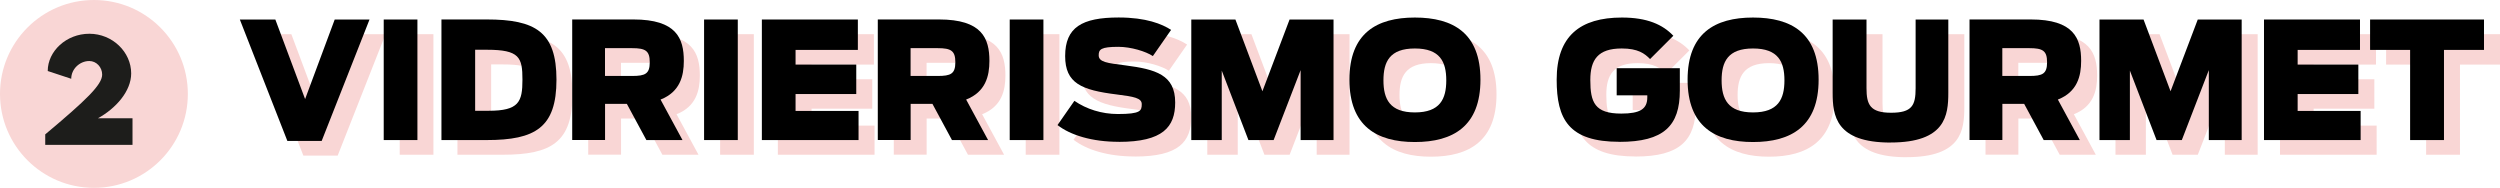 <svg xmlns="http://www.w3.org/2000/svg" id="Capa_2" data-name="Capa 2" viewBox="0 0 470.33 35.33"><defs><style>      .cls-1 {        fill-rule: evenodd;      }      .cls-1, .cls-2 {        fill: #f9d6d5;      }      .cls-3 {        fill: #1d1d1b;      }    </style></defs><g id="Capa_1-2" data-name="Capa 1"><path class="cls-1" d="m17.67,0c9.76,0,17.67,7.91,17.67,17.67s-7.91,17.67-17.67,17.67S0,27.42,0,17.67,7.91,0,17.67,0"></path><g><polygon class="cls-2" points="57.07 29.27 63.53 29.27 72.53 6.43 65.98 6.43 60.41 21.4 54.81 6.43 48.14 6.43 57.07 29.27"></polygon><rect class="cls-2" x="75.2" y="6.43" width="6.34" height="22.68"></rect><path class="cls-2" d="m92.4,23.6v-11.48h2.23c6.12,0,6.67,1.44,6.67,5.63s-.67,5.85-6.37,5.85h-2.54Zm-6.34,5.51h8.51c9.15,0,13.13-2.36,13.13-11.36s-3.98-11.33-13.13-11.33h-8.51v22.68Z"></path><path class="cls-2" d="m116.83,17.05v-5.23h5.08c2.54,0,3.34.49,3.34,2.66s-.86,2.57-3.31,2.57h-5.11Zm7.78,12.06h6.8l-4.13-7.62c3.67-1.44,4.38-4.44,4.38-7.26,0-4.26-1.38-7.81-9.49-7.81h-11.51v22.68h6.18v-6.8h4.1l3.67,6.8Z"></path><rect class="cls-2" x="135.48" y="6.43" width="6.34" height="22.68"></rect><polygon class="cls-2" points="146.34 29.11 164.53 29.11 164.53 23.63 152.68 23.63 152.68 20.45 164.1 20.45 164.1 14.91 152.68 14.91 152.68 12.15 164.41 12.15 164.41 6.43 146.34 6.43 146.34 29.11"></polygon><path class="cls-2" d="m174.32,17.05v-5.23h5.08c2.54,0,3.34.49,3.34,2.66s-.86,2.57-3.31,2.57h-5.11Zm7.78,12.06h6.8l-4.13-7.62c3.67-1.44,4.38-4.44,4.38-7.26,0-4.26-1.38-7.81-9.49-7.81h-11.51v22.68h6.18v-6.8h4.1l3.67,6.8Z"></path><rect class="cls-2" x="192.97" y="6.43" width="6.34" height="22.68"></rect><path class="cls-2" d="m213.51,29.45c8.27,0,10.59-2.79,10.59-7.41,0-5.23-3.7-6.24-9.37-6.98-3.4-.43-5.02-.61-5.02-1.9,0-1.1.4-1.59,3.7-1.59,2.36,0,5.17.86,6.49,1.74l3.43-4.93c-1.71-1.1-4.68-2.33-9.86-2.33-6.89,0-10.07,1.84-10.07,7.26,0,5.11,3.06,6.4,9.7,7.22,3.21.4,4.71.67,4.71,1.81,0,1.26-.18,1.87-4.5,1.87-3.03,0-5.91-.92-8.17-2.48l-3.18,4.56c2.45,1.9,6.49,3.15,11.54,3.15"></path><polygon class="cls-2" points="227.13 29.11 232.86 29.11 232.86 16.04 237.88 29.11 242.62 29.11 247.71 15.95 247.71 29.11 253.89 29.11 253.89 6.43 245.62 6.43 240.51 19.93 235.43 6.43 227.13 6.43 227.13 29.11"></polygon><path class="cls-2" d="m269.2,23.91c-4.71,0-5.91-2.51-5.91-6.03s1.19-6,5.91-6,5.91,2.48,5.91,6-1.19,6.03-5.91,6.03m0,5.57c7.19,0,12.34-2.97,12.34-11.73s-5.14-11.69-12.34-11.69-12.31,2.97-12.31,11.69,5.11,11.73,12.31,11.73Z"></path><path class="cls-2" d="m307.68,29.45c8.36,0,11.36-3.03,11.36-9.64v-4.22h-11.88v5.11h5.76v.37c0,2.2-1.35,3.06-4.9,3.06-4.99,0-5.82-2.11-5.82-6.31,0-3.8,1.41-5.94,5.91-5.94,3.06,0,4.32.95,5.33,1.99l4.38-4.38c-1.99-2.11-4.93-3.43-9.67-3.43-7.87,0-12.28,3.49-12.28,11.69,0,7.41,2.23,11.69,11.82,11.69"></path><path class="cls-2" d="m332.81,23.91c-4.71,0-5.91-2.51-5.91-6.03s1.19-6,5.91-6,5.91,2.48,5.91,6-1.19,6.03-5.91,6.03m0,5.57c7.19,0,12.34-2.97,12.34-11.73s-5.14-11.69-12.34-11.69-12.31,2.97-12.31,11.69,5.11,11.73,12.31,11.73Z"></path><path class="cls-2" d="m358.68,29.57c10.35,0,10.87-5.11,10.87-9.37V6.43h-6.15v12.92c0,3.24-.67,4.62-4.62,4.62s-4.62-1.53-4.62-4.62V6.43h-6.37v13.78c0,4.25.55,9.37,10.9,9.37"></path><path class="cls-2" d="m379.71,17.05v-5.23h5.08c2.54,0,3.34.49,3.34,2.66s-.86,2.57-3.31,2.57h-5.11Zm7.78,12.06h6.8l-4.13-7.62c3.67-1.44,4.38-4.44,4.38-7.26,0-4.26-1.38-7.81-9.49-7.81h-11.51v22.68h6.18v-6.8h4.1l3.67,6.8Z"></path><polygon class="cls-2" points="397.99 29.11 403.71 29.11 403.71 16.04 408.73 29.11 413.48 29.11 418.56 15.95 418.56 29.11 424.74 29.11 424.74 6.43 416.48 6.43 411.37 19.93 406.28 6.43 397.99 6.43 397.99 29.11"></polygon><polygon class="cls-2" points="428.94 29.11 447.12 29.11 447.12 23.63 435.27 23.63 435.27 20.45 446.69 20.45 446.69 14.91 435.27 14.91 435.27 12.15 447 12.15 447 6.43 428.94 6.43 428.94 29.11"></polygon><polygon class="cls-2" points="456.43 29.11 462.8 29.11 462.8 12.15 470.33 12.15 470.33 6.43 448.9 6.43 448.9 12.15 456.43 12.15 456.43 29.11"></polygon><polygon points="54.06 26.51 60.52 26.51 69.52 3.67 62.97 3.67 57.4 18.64 51.8 3.67 45.12 3.67 54.06 26.51"></polygon><rect x="72.19" y="3.67" width="6.34" height="22.68"></rect><path d="m89.39,20.84v-11.48h2.23c6.12,0,6.67,1.44,6.67,5.63s-.67,5.85-6.37,5.85h-2.54Zm-6.34,5.51h8.51c9.15,0,13.13-2.36,13.13-11.36s-3.98-11.33-13.13-11.33h-8.51v22.68Z"></path><path d="m113.82,14.29v-5.23h5.08c2.54,0,3.34.49,3.34,2.66s-.86,2.57-3.31,2.57h-5.11Zm7.78,12.06h6.8l-4.13-7.62c3.67-1.44,4.38-4.44,4.38-7.26,0-4.26-1.38-7.81-9.49-7.81h-11.51v22.68h6.18v-6.8h4.1l3.67,6.8Z"></path><rect x="132.46" y="3.67" width="6.34" height="22.68"></rect><polygon points="143.33 26.35 161.52 26.35 161.52 20.87 149.67 20.87 149.67 17.69 161.09 17.69 161.09 12.15 149.67 12.15 149.67 9.39 161.39 9.39 161.39 3.67 143.33 3.67 143.33 26.35"></polygon><path d="m171.31,14.29v-5.23h5.08c2.54,0,3.34.49,3.34,2.66s-.86,2.57-3.31,2.57h-5.11Zm7.78,12.06h6.8l-4.13-7.62c3.67-1.44,4.38-4.44,4.38-7.26,0-4.26-1.38-7.81-9.49-7.81h-11.51v22.68h6.18v-6.8h4.1l3.67,6.8Z"></path><rect x="189.96" y="3.67" width="6.34" height="22.68"></rect><path d="m210.5,26.69c8.27,0,10.59-2.79,10.59-7.41,0-5.23-3.7-6.24-9.37-6.98-3.4-.43-5.02-.61-5.02-1.9,0-1.1.4-1.59,3.7-1.59,2.36,0,5.17.86,6.49,1.74l3.43-4.93c-1.71-1.1-4.68-2.33-9.86-2.33-6.89,0-10.07,1.84-10.07,7.26,0,5.11,3.06,6.4,9.7,7.22,3.21.4,4.71.67,4.71,1.81,0,1.26-.18,1.87-4.5,1.87-3.03,0-5.91-.92-8.17-2.48l-3.18,4.56c2.45,1.9,6.49,3.15,11.54,3.15"></path><polygon points="224.12 26.35 229.85 26.35 229.85 13.28 234.87 26.35 239.61 26.35 244.69 13.19 244.69 26.35 250.88 26.35 250.88 3.67 242.61 3.67 237.5 17.17 232.42 3.67 224.12 3.67 224.12 26.35"></polygon><path d="m266.18,21.15c-4.71,0-5.91-2.51-5.91-6.03s1.19-6,5.91-6,5.91,2.48,5.91,6-1.19,6.03-5.91,6.03m0,5.57c7.19,0,12.34-2.97,12.34-11.73s-5.14-11.69-12.34-11.69-12.31,2.97-12.31,11.69,5.11,11.73,12.31,11.73Z"></path><path d="m304.67,26.69c8.36,0,11.36-3.03,11.36-9.64v-4.22h-11.88v5.11h5.76v.37c0,2.2-1.35,3.06-4.9,3.06-4.99,0-5.82-2.11-5.82-6.31,0-3.8,1.41-5.94,5.91-5.94,3.06,0,4.32.95,5.33,1.99l4.38-4.38c-1.99-2.11-4.93-3.43-9.67-3.43-7.87,0-12.28,3.49-12.28,11.69,0,7.41,2.23,11.69,11.82,11.69"></path><path d="m329.8,21.15c-4.71,0-5.91-2.51-5.91-6.03s1.19-6,5.91-6,5.91,2.48,5.91,6-1.19,6.03-5.91,6.03m0,5.57c7.19,0,12.34-2.97,12.34-11.73s-5.14-11.69-12.34-11.69-12.31,2.97-12.31,11.69,5.11,11.73,12.31,11.73Z"></path><path d="m355.67,26.81c10.35,0,10.87-5.11,10.87-9.37V3.67h-6.15v12.92c0,3.24-.67,4.62-4.62,4.62s-4.62-1.53-4.62-4.62V3.67h-6.37v13.78c0,4.26.55,9.37,10.9,9.37"></path><path d="m376.7,14.29v-5.23h5.08c2.54,0,3.34.49,3.34,2.66s-.86,2.57-3.31,2.57h-5.11Zm7.78,12.06h6.8l-4.13-7.62c3.67-1.44,4.38-4.44,4.38-7.26,0-4.26-1.38-7.81-9.49-7.81h-11.51v22.68h6.18v-6.8h4.1l3.67,6.8Z"></path><polygon points="394.98 26.35 400.7 26.35 400.7 13.28 405.72 26.35 410.47 26.35 415.55 13.19 415.55 26.35 421.73 26.35 421.73 3.67 413.47 3.67 408.35 17.17 403.27 3.67 394.98 3.67 394.98 26.35"></polygon><polygon points="425.93 26.35 444.11 26.35 444.11 20.87 432.26 20.87 432.26 17.69 443.68 17.69 443.68 12.15 432.26 12.15 432.26 9.39 443.99 9.39 443.99 3.67 425.93 3.67 425.93 26.35"></polygon><polygon points="453.42 26.35 459.79 26.35 459.79 9.39 467.32 9.39 467.32 3.67 445.89 3.67 445.89 9.39 453.42 9.39 453.42 26.35"></polygon></g><path class="cls-3" d="m24.93,22.26v4.99H8.51v-1.97c7.77-6.51,10.71-9.34,10.71-11.25,0-1.37-1.07-2.55-2.42-2.55-1.8,0-3.4,1.5-3.4,3.34l-4.42-1.46c0-3.71,3.48-7.01,7.83-7.01s7.87,3.44,7.87,7.46c0,3.35-2.88,6.58-6.25,8.44h6.49Z"></path></g></svg>